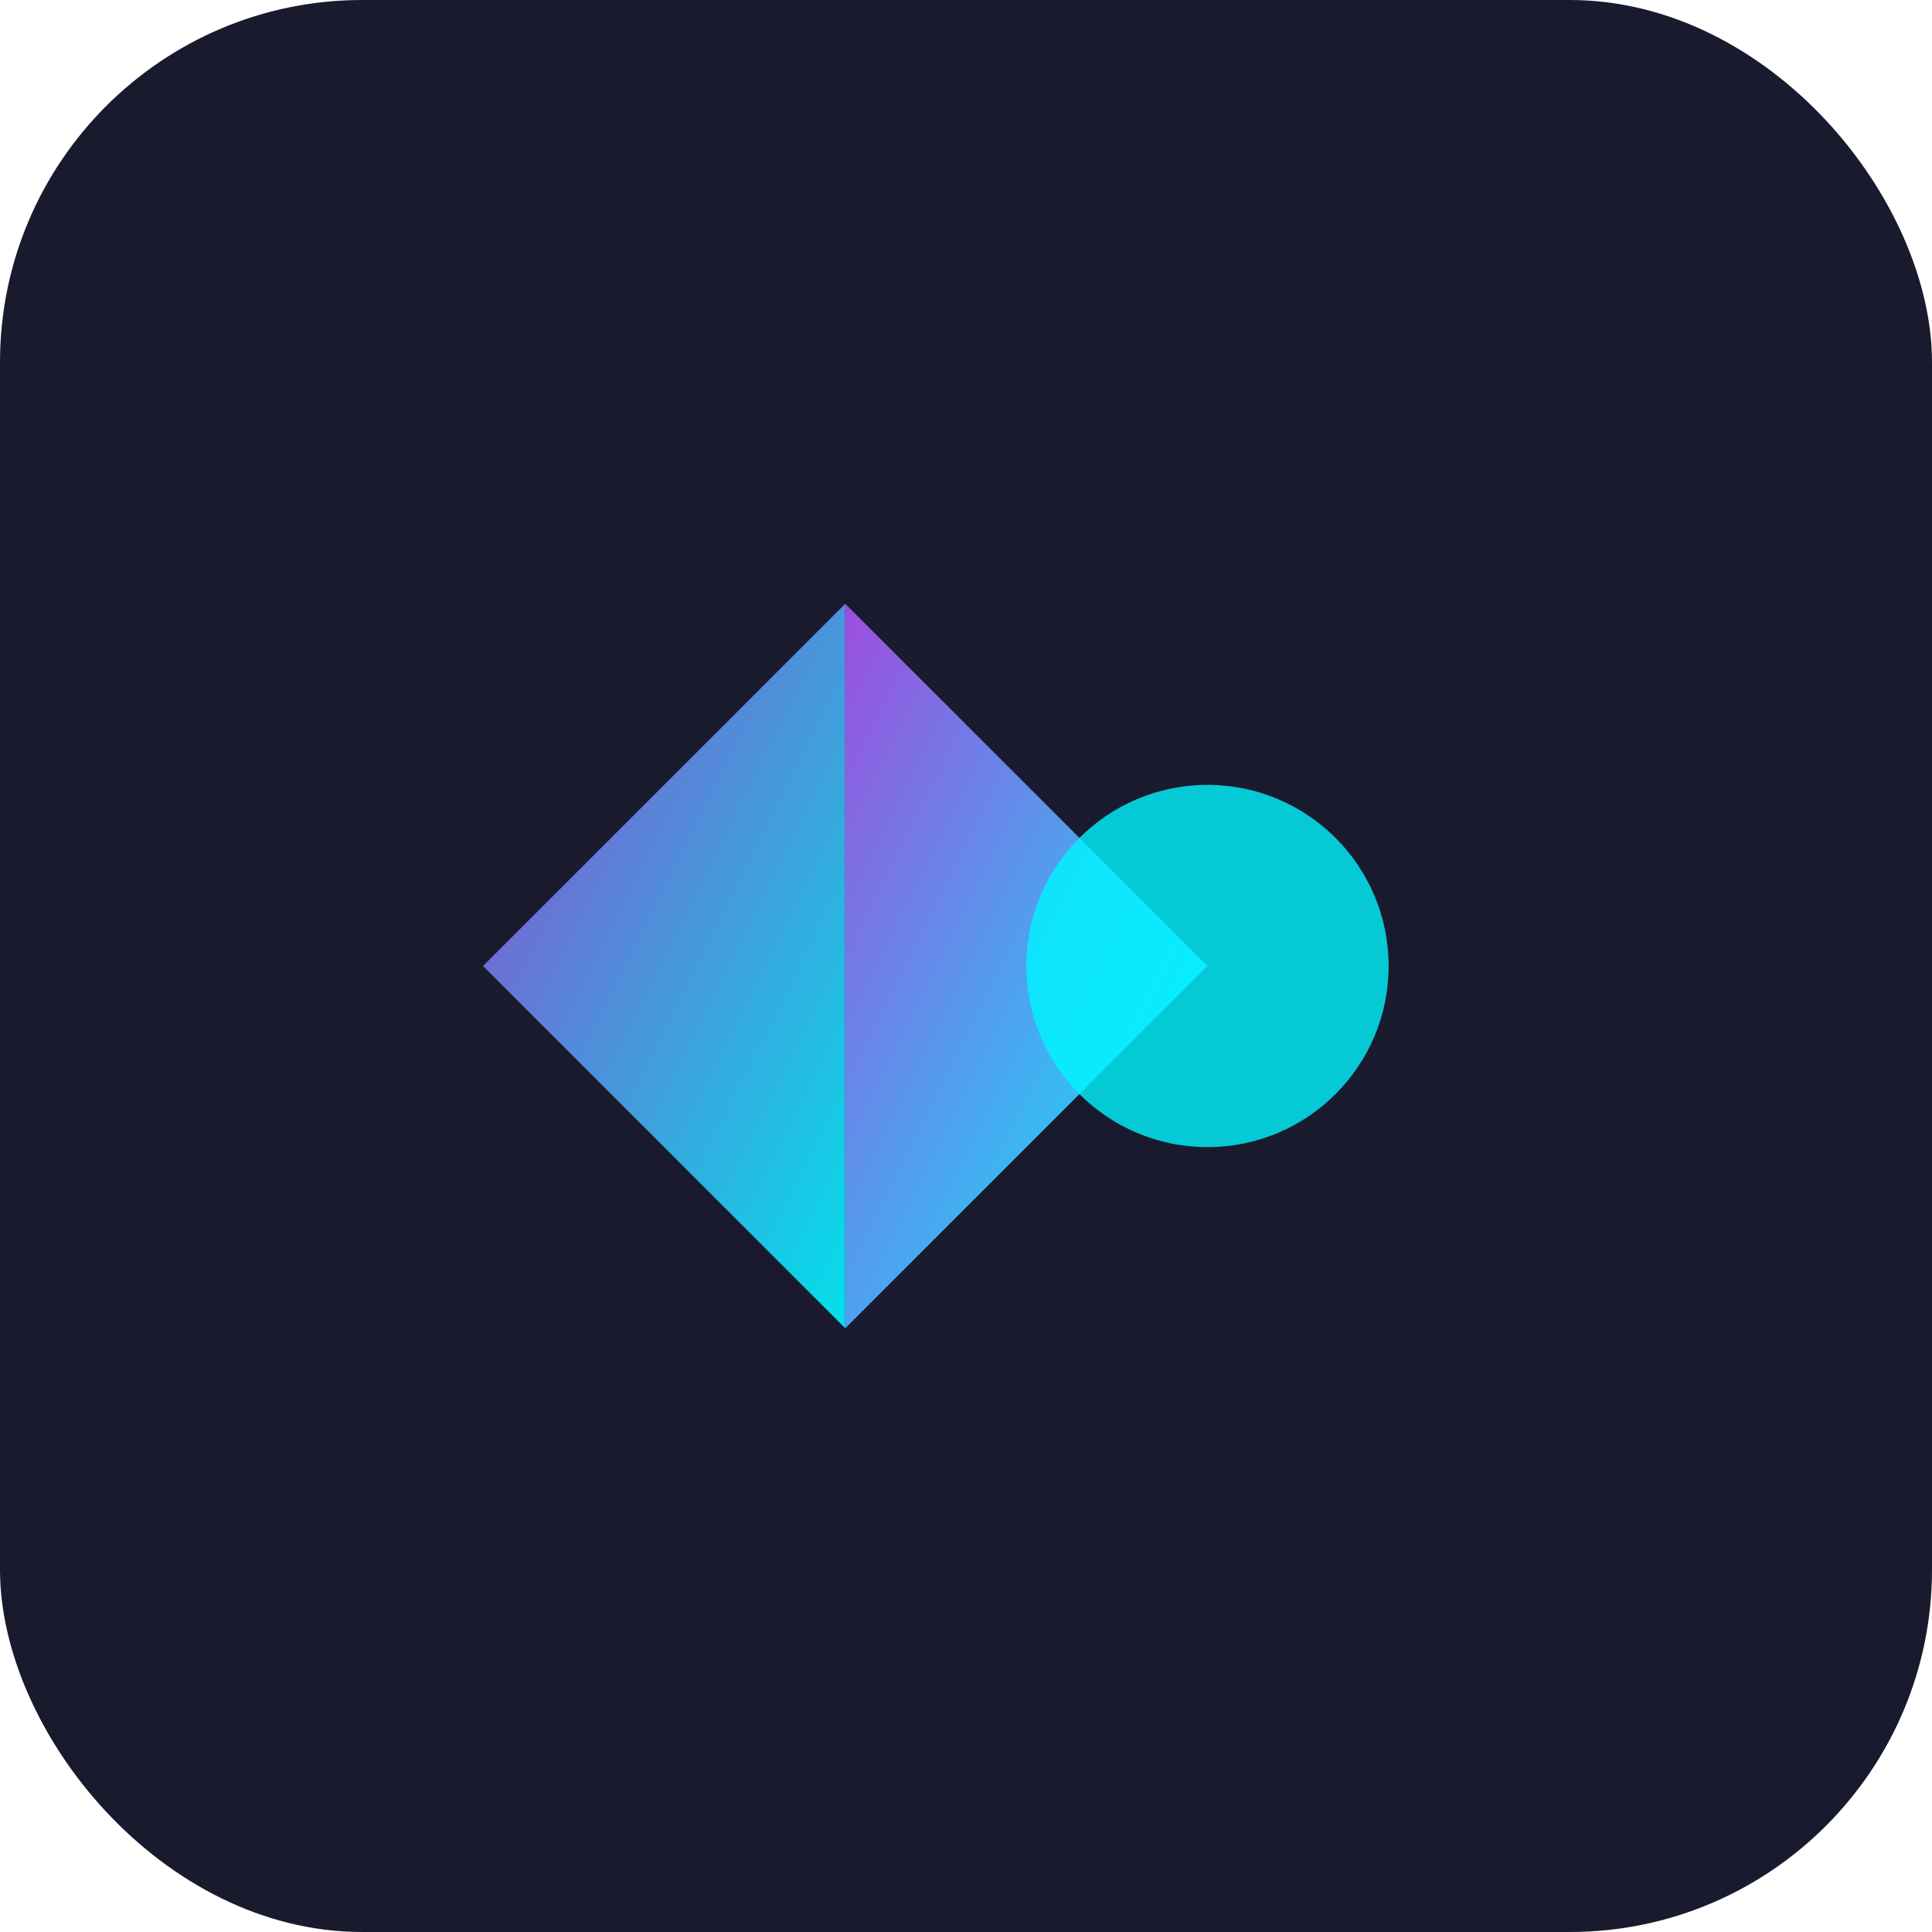 <svg xmlns="http://www.w3.org/2000/svg" viewBox="0 0 64 64" width="64" height="64">
  <defs>
    <linearGradient id="favGrad" x1="0%" y1="0%" x2="100%" y2="100%">
      <stop offset="0%" style="stop-color:#9d4edd;stop-opacity:1" />
      <stop offset="100%" style="stop-color:#00f5ff;stop-opacity:1" />
    </linearGradient>
  </defs>
  
  <rect width="64" height="64" rx="12" fill="#1a1a2e"/>
  <path d="M16 32 L28 20 L28 44 Z" fill="url(#favGrad)" opacity="0.9"/>
  <path d="M28 20 L40 32 L28 44 Z" fill="url(#favGrad)"/>
  <circle cx="40" cy="32" r="6" fill="#00f5ff" opacity="0.8"/>
</svg>